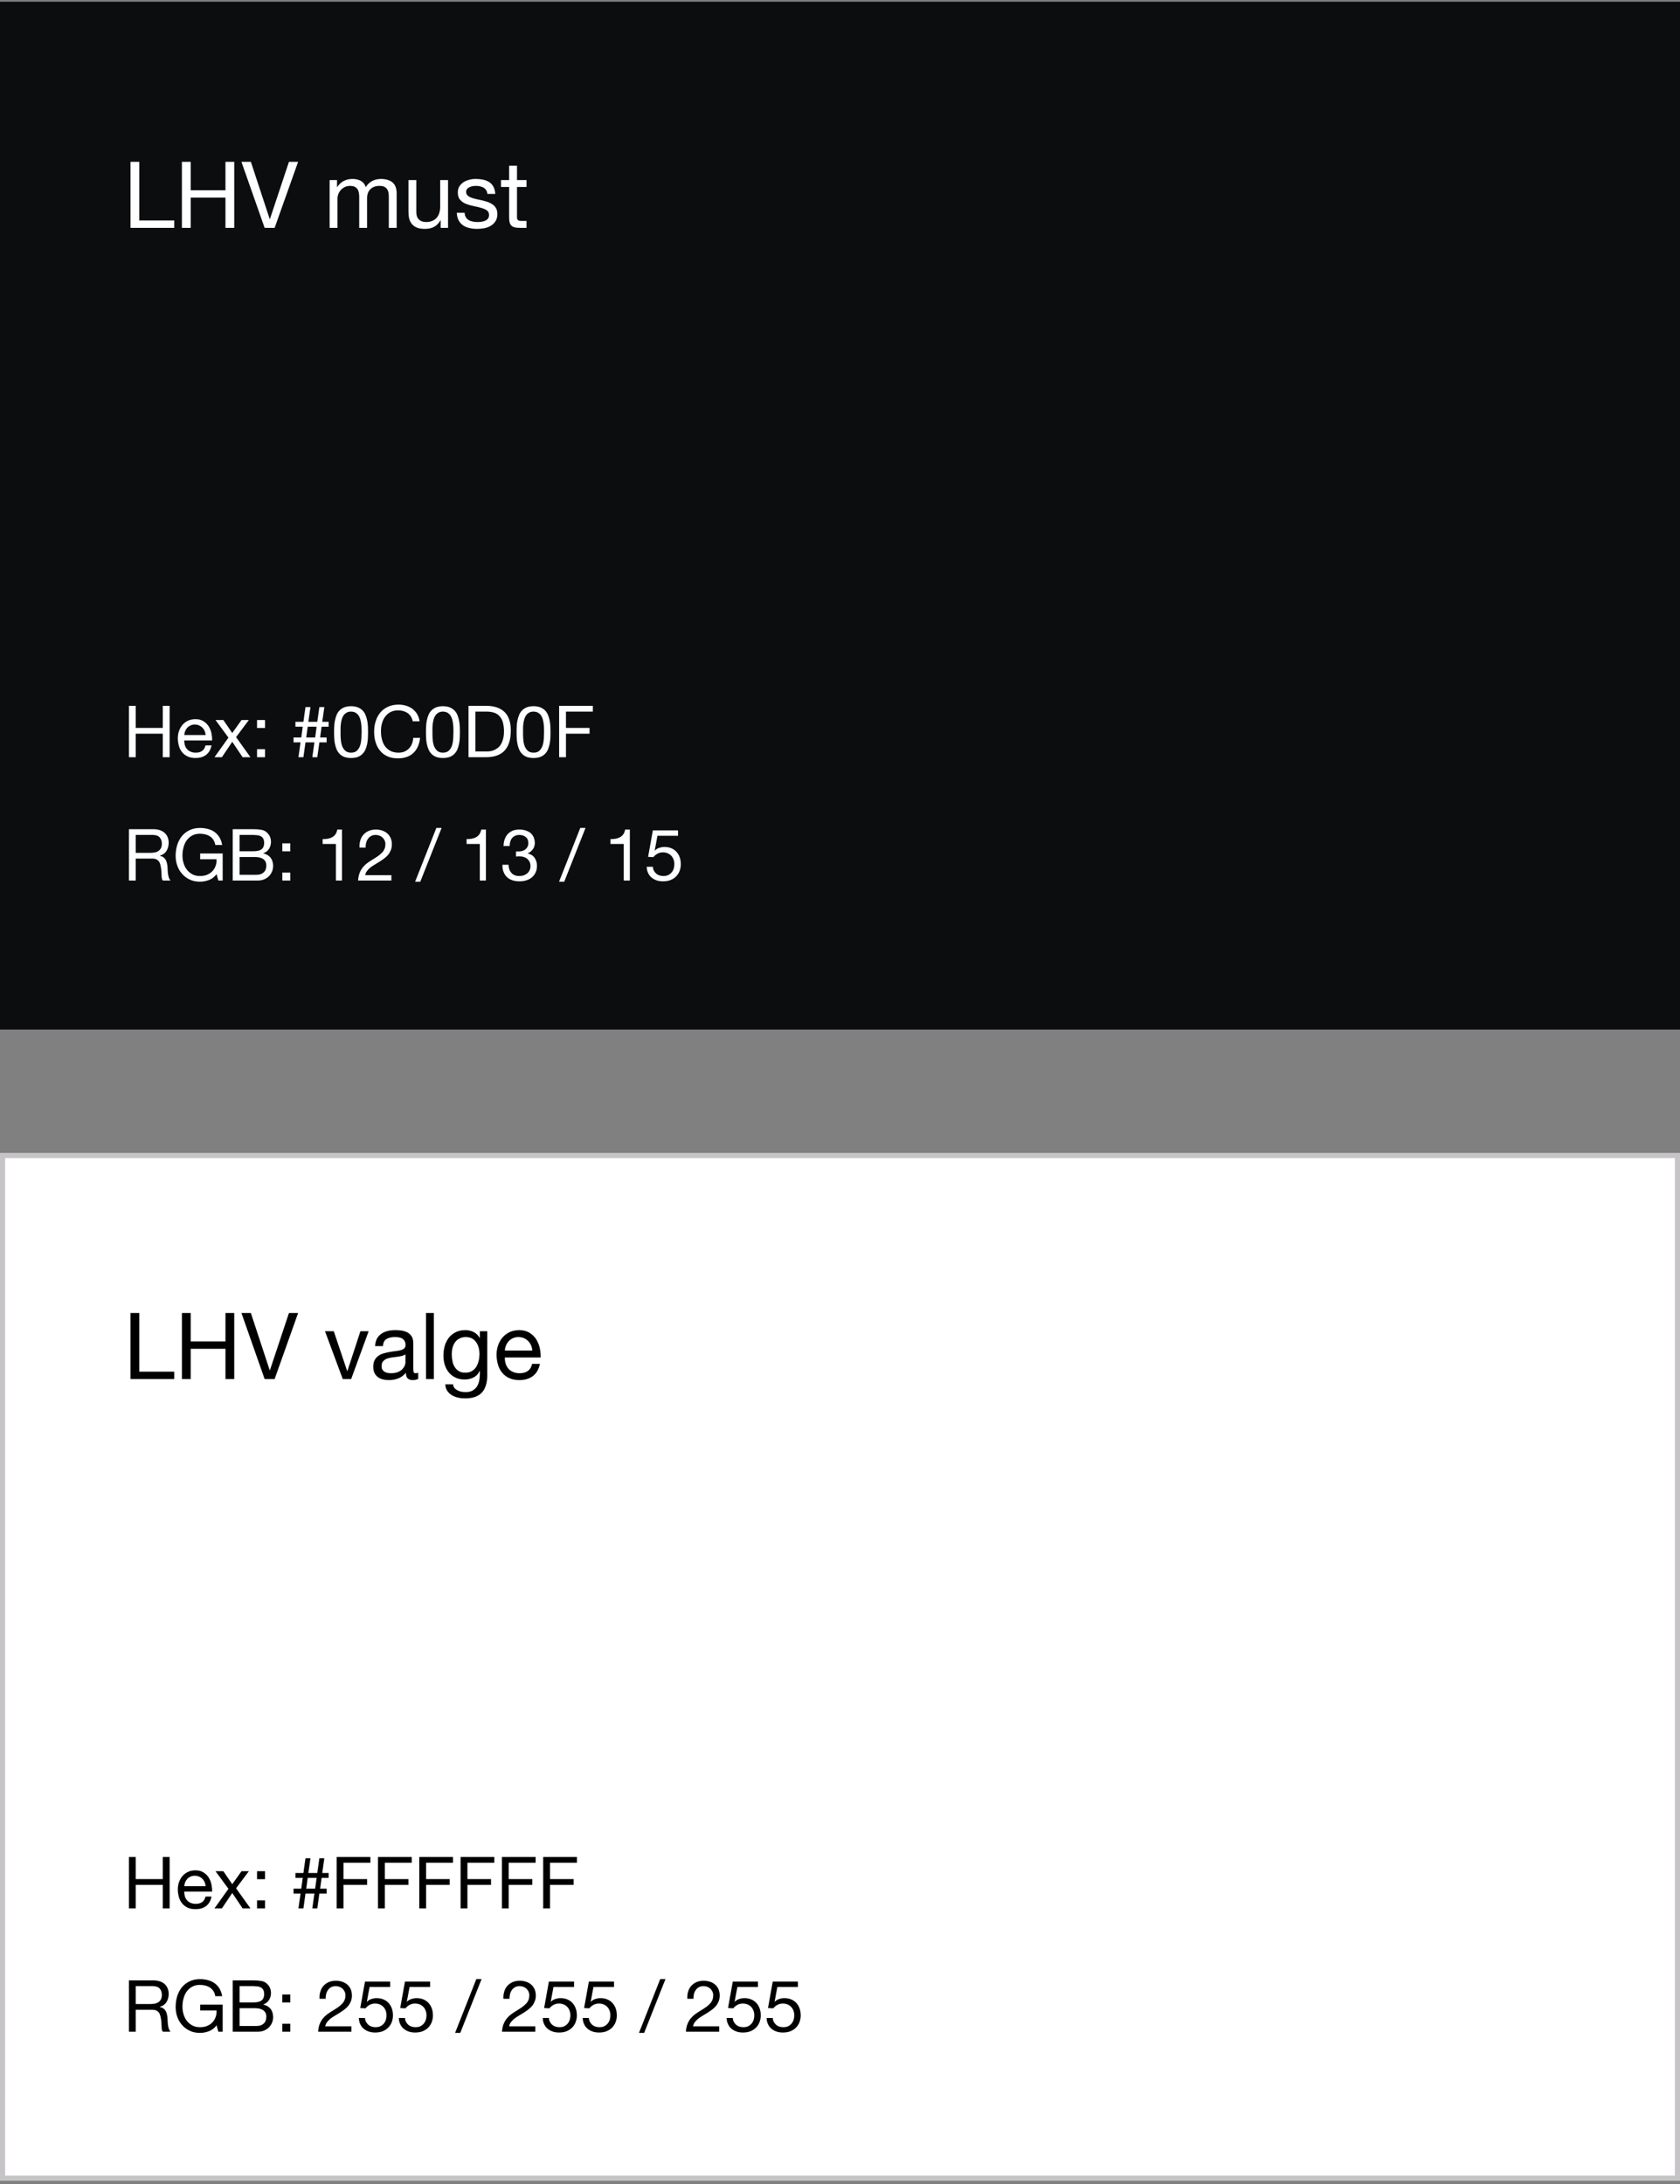 <svg width="327" height="425" viewBox="0 0 327 425" fill="none" xmlns="http://www.w3.org/2000/svg">
<rect x="0" y="0" width="327" height="425" fill="#808080" stroke="none"/>
<rect width="327" height="200" transform="translate(0 0.339)" fill="#0C0D0F"/>
<path d="M25.404 31.487H27.114V42.899H33.918V44.339H25.404V31.487ZM35.406 31.487H37.116V37.013H43.884V31.487H45.594V44.339H43.884V38.453H37.116V44.339H35.406V31.487ZM53.454 44.339H51.51L46.992 31.487H48.828L52.5 42.629H52.536L56.244 31.487H58.026L53.454 44.339ZM64.158 35.033H65.598V36.401H65.634C66.318 35.357 67.326 34.817 68.64 34.817C69.216 34.817 69.738 34.943 70.206 35.177C70.674 35.429 70.998 35.825 71.196 36.401C71.502 35.897 71.916 35.519 72.42 35.231C72.924 34.961 73.482 34.835 74.112 34.817C74.58 34.817 74.994 34.871 75.372 34.979C75.75 35.087 76.074 35.231 76.344 35.447C76.614 35.663 76.83 35.951 76.974 36.293C77.118 36.635 77.19 37.049 77.208 37.517V44.339H75.678V38.237C75.678 37.949 75.642 37.679 75.606 37.427C75.552 37.175 75.462 36.959 75.336 36.779C75.192 36.599 75.012 36.437 74.778 36.329C74.544 36.221 74.238 36.167 73.878 36.167C73.122 36.167 72.528 36.383 72.096 36.815C71.664 37.247 71.448 37.823 71.448 38.543V44.339H69.918V38.237C69.918 37.949 69.882 37.661 69.828 37.409C69.774 37.157 69.684 36.941 69.558 36.761C69.414 36.581 69.234 36.437 69.018 36.329C68.802 36.221 68.514 36.185 68.172 36.167C67.722 36.167 67.344 36.257 67.02 36.437C66.696 36.617 66.444 36.833 66.246 37.085C66.048 37.337 65.904 37.607 65.814 37.877C65.724 38.147 65.688 38.363 65.688 38.543V44.339H64.158V35.033ZM87.208 44.339H85.768V42.863H85.732C85.408 43.439 84.994 43.871 84.49 44.141C83.986 44.411 83.392 44.537 82.708 44.537C82.096 44.537 81.574 44.465 81.178 44.303C80.764 44.141 80.44 43.907 80.188 43.601C79.936 43.313 79.756 42.953 79.648 42.539C79.54 42.125 79.504 41.657 79.504 41.153V35.033H81.034V41.333C81.034 41.909 81.196 42.377 81.538 42.701C81.862 43.043 82.33 43.205 82.924 43.205C83.392 43.205 83.788 43.133 84.13 42.989C84.472 42.845 84.76 42.647 84.994 42.377C85.21 42.125 85.39 41.819 85.498 41.459C85.606 41.099 85.678 40.721 85.678 40.289V35.033H87.208V44.339ZM90.442 41.405C90.442 41.747 90.531 42.035 90.675 42.269C90.82 42.503 90.999 42.683 91.234 42.827C91.468 42.971 91.737 43.061 92.025 43.115C92.314 43.187 92.62 43.205 92.944 43.205C93.177 43.205 93.43 43.187 93.7 43.151C93.951 43.115 94.204 43.061 94.419 42.953C94.635 42.863 94.834 42.719 94.978 42.539C95.121 42.359 95.194 42.107 95.194 41.819C95.194 41.423 95.031 41.135 94.743 40.919C94.438 40.721 94.059 40.559 93.609 40.433C93.159 40.307 92.674 40.199 92.151 40.091C91.612 39.983 91.126 39.839 90.675 39.659C90.225 39.479 89.847 39.209 89.559 38.867C89.254 38.543 89.109 38.075 89.109 37.463C89.109 36.995 89.2 36.599 89.415 36.257C89.632 35.933 89.901 35.663 90.225 35.447C90.549 35.231 90.927 35.087 91.341 34.979C91.755 34.871 92.169 34.817 92.584 34.817C93.106 34.817 93.591 34.871 94.041 34.961C94.474 35.051 94.87 35.213 95.212 35.429C95.553 35.645 95.823 35.951 96.04 36.329C96.237 36.707 96.364 37.175 96.4 37.733H94.87C94.834 37.445 94.761 37.193 94.635 36.995C94.492 36.797 94.329 36.635 94.132 36.509C93.915 36.401 93.7 36.311 93.448 36.257C93.195 36.203 92.962 36.167 92.71 36.167C92.475 36.167 92.242 36.185 92.007 36.221C91.773 36.257 91.558 36.329 91.377 36.419C91.18 36.509 91.017 36.635 90.909 36.779C90.784 36.923 90.73 37.121 90.73 37.355C90.73 37.625 90.82 37.841 90.999 38.021C91.18 38.201 91.431 38.345 91.719 38.453C92.007 38.561 92.332 38.669 92.692 38.741C93.052 38.813 93.412 38.903 93.772 38.975C94.15 39.065 94.528 39.173 94.888 39.281C95.248 39.407 95.572 39.569 95.859 39.767C96.147 39.965 96.364 40.217 96.543 40.505C96.724 40.811 96.796 41.189 96.814 41.621C96.814 42.197 96.688 42.665 96.454 43.025C96.219 43.403 95.913 43.709 95.535 43.925C95.157 44.159 94.725 44.321 94.257 44.411C93.79 44.501 93.322 44.537 92.853 44.537C92.332 44.537 91.846 44.483 91.377 44.375C90.909 44.267 90.496 44.105 90.135 43.853C89.775 43.601 89.487 43.277 89.272 42.881C89.055 42.485 88.93 41.981 88.912 41.405H90.442ZM100.63 35.033H102.484V36.383H100.63V42.161C100.63 42.341 100.63 42.485 100.666 42.593C100.702 42.701 100.756 42.791 100.846 42.845C100.918 42.917 101.044 42.953 101.188 42.971C101.332 42.989 101.53 42.989 101.782 42.989H102.484V44.339H101.314C100.918 44.339 100.576 44.321 100.288 44.267C99.999 44.213 99.784 44.105 99.603 43.961C99.424 43.817 99.297 43.619 99.225 43.349C99.135 43.097 99.1 42.737 99.1 42.305V36.383H97.516V35.033H99.1V32.243H100.63V35.033Z" fill="white"/>
<path d="M25.092 137.343H26.422V141.641H31.686V137.343H33.016V147.339H31.686V142.761H26.422V147.339H25.092V137.343ZM40.026 143.027C39.998 142.747 39.941 142.481 39.83 142.229C39.718 141.977 39.578 141.767 39.395 141.585C39.214 141.403 39.004 141.263 38.752 141.151C38.499 141.039 38.233 140.997 37.94 140.983C37.632 140.983 37.352 141.039 37.099 141.151C36.847 141.263 36.638 141.403 36.469 141.585C36.288 141.781 36.148 141.991 36.05 142.243C35.938 142.495 35.882 142.747 35.867 143.027H40.026ZM41.173 145.043C41.005 145.855 40.656 146.471 40.123 146.877C39.578 147.297 38.892 147.493 38.08 147.493C37.492 147.493 36.987 147.409 36.568 147.213C36.148 147.031 35.783 146.765 35.504 146.429C35.209 146.093 34.986 145.701 34.846 145.225C34.706 144.763 34.621 144.259 34.608 143.699C34.608 143.153 34.691 142.649 34.859 142.187C35.028 141.739 35.252 141.333 35.559 140.997C35.867 140.661 36.218 140.409 36.638 140.213C37.057 140.031 37.505 139.947 38.01 139.933C38.654 139.933 39.185 140.073 39.605 140.339C40.026 140.605 40.376 140.941 40.627 141.347C40.88 141.767 41.062 142.215 41.16 142.691C41.258 143.181 41.3 143.643 41.285 144.077H35.867C35.853 144.399 35.895 144.707 35.98 144.987C36.063 145.267 36.19 145.519 36.386 145.743C36.568 145.967 36.806 146.135 37.099 146.261C37.38 146.401 37.73 146.457 38.121 146.457C38.626 146.457 39.032 146.345 39.353 146.107C39.675 145.883 39.886 145.519 39.998 145.043H41.173ZM44.465 143.531L41.945 140.101H43.471L45.207 142.635L47.013 140.101H48.441L45.949 143.433L48.749 147.339H47.223L45.207 144.343L43.191 147.339H41.749L44.465 143.531ZM51.585 141.655H50.031V140.101H51.585V141.655ZM50.031 145.785H51.585V147.339H50.031V145.785ZM59.896 141.403L59.602 143.503H61.338L61.632 141.403H59.896ZM58.496 144.455H57.138V143.503H58.636L58.93 141.403H57.502V140.451H59.056L59.462 137.581H60.428L60.022 140.451H61.758L62.164 137.581H63.13L62.724 140.451H63.97V141.403H62.598L62.304 143.503H63.578V144.455H62.164L61.758 147.339H60.792L61.198 144.455H59.462L59.056 147.339H58.09L58.496 144.455ZM66.289 142.453C66.289 142.831 66.289 143.251 66.317 143.713C66.345 144.175 66.415 144.609 66.541 145.015C66.667 145.421 66.877 145.757 67.157 146.037C67.437 146.317 67.829 146.457 68.333 146.457C68.837 146.457 69.229 146.317 69.509 146.037C69.789 145.757 69.985 145.421 70.111 145.015C70.237 144.609 70.307 144.175 70.335 143.713C70.363 143.251 70.363 142.831 70.377 142.453C70.377 142.215 70.363 141.949 70.363 141.655C70.363 141.361 70.335 141.067 70.293 140.773C70.251 140.479 70.195 140.185 70.111 139.905C70.027 139.625 69.915 139.387 69.761 139.177C69.607 138.967 69.411 138.799 69.187 138.659C68.949 138.533 68.669 138.477 68.333 138.463C67.997 138.463 67.703 138.533 67.479 138.659C67.241 138.799 67.045 138.967 66.891 139.177C66.737 139.387 66.625 139.625 66.541 139.905C66.457 140.185 66.401 140.479 66.359 140.773C66.317 141.067 66.289 141.361 66.289 141.655C66.289 141.949 66.289 142.215 66.289 142.453ZM65.029 142.467C65.029 142.103 65.029 141.725 65.057 141.333C65.071 140.941 65.113 140.563 65.197 140.185C65.267 139.821 65.379 139.457 65.519 139.121C65.659 138.785 65.841 138.491 66.093 138.239C66.331 137.987 66.639 137.791 67.003 137.637C67.367 137.497 67.815 137.413 68.333 137.413C68.837 137.413 69.285 137.497 69.649 137.637C70.013 137.791 70.321 137.987 70.573 138.239C70.811 138.491 71.007 138.785 71.147 139.121C71.287 139.457 71.385 139.821 71.469 140.185C71.539 140.563 71.581 140.941 71.609 141.333C71.623 141.725 71.623 142.103 71.637 142.467C71.637 142.831 71.623 143.209 71.609 143.601C71.581 143.993 71.539 144.385 71.469 144.749C71.385 145.127 71.287 145.477 71.147 145.813C71.007 146.149 70.811 146.429 70.573 146.681C70.321 146.933 70.027 147.143 69.663 147.283C69.299 147.423 68.851 147.493 68.333 147.493C67.815 147.493 67.367 147.423 67.003 147.283C66.639 147.143 66.331 146.933 66.093 146.681C65.841 146.429 65.659 146.149 65.519 145.813C65.379 145.477 65.267 145.127 65.197 144.749C65.113 144.385 65.071 143.993 65.057 143.601C65.029 143.209 65.029 142.831 65.029 142.467ZM80.341 140.353C80.187 139.653 79.851 139.121 79.347 138.757C78.843 138.407 78.241 138.239 77.541 138.225C76.939 138.225 76.421 138.337 76.001 138.561C75.581 138.785 75.231 139.093 74.951 139.471C74.671 139.849 74.475 140.283 74.349 140.759C74.209 141.249 74.153 141.753 74.153 142.271C74.153 142.845 74.209 143.391 74.349 143.895C74.475 144.399 74.671 144.847 74.951 145.225C75.231 145.603 75.581 145.897 76.015 146.121C76.435 146.345 76.953 146.457 77.555 146.457C77.989 146.457 78.381 146.387 78.717 146.247C79.053 146.107 79.347 145.897 79.599 145.645C79.851 145.393 80.047 145.085 80.187 144.721C80.327 144.371 80.411 143.993 80.439 143.573H81.769C81.629 144.833 81.195 145.813 80.467 146.513C79.725 147.213 78.717 147.563 77.443 147.563C76.659 147.563 75.987 147.437 75.413 147.171C74.825 146.905 74.349 146.541 73.971 146.065C73.579 145.603 73.299 145.057 73.103 144.413C72.907 143.783 72.823 143.097 72.823 142.369C72.823 141.641 72.921 140.969 73.131 140.325C73.327 139.681 73.635 139.121 74.027 138.645C74.419 138.169 74.923 137.805 75.511 137.525C76.099 137.245 76.785 137.105 77.555 137.105C78.073 137.105 78.563 137.175 79.039 137.315C79.501 137.455 79.907 137.665 80.285 137.931C80.635 138.211 80.943 138.547 81.195 138.953C81.433 139.359 81.587 139.821 81.671 140.353H80.341ZM84.172 142.453C84.172 142.831 84.172 143.251 84.2 143.713C84.228 144.175 84.298 144.609 84.424 145.015C84.55 145.421 84.76 145.757 85.04 146.037C85.32 146.317 85.712 146.457 86.216 146.457C86.72 146.457 87.112 146.317 87.392 146.037C87.672 145.757 87.868 145.421 87.994 145.015C88.12 144.609 88.19 144.175 88.218 143.713C88.246 143.251 88.246 142.831 88.26 142.453C88.26 142.215 88.246 141.949 88.246 141.655C88.246 141.361 88.218 141.067 88.176 140.773C88.134 140.479 88.078 140.185 87.994 139.905C87.91 139.625 87.798 139.387 87.644 139.177C87.49 138.967 87.294 138.799 87.07 138.659C86.832 138.533 86.552 138.477 86.216 138.463C85.88 138.463 85.586 138.533 85.362 138.659C85.124 138.799 84.928 138.967 84.774 139.177C84.62 139.387 84.508 139.625 84.424 139.905C84.34 140.185 84.284 140.479 84.242 140.773C84.2 141.067 84.172 141.361 84.172 141.655C84.172 141.949 84.172 142.215 84.172 142.453ZM82.912 142.467C82.912 142.103 82.912 141.725 82.94 141.333C82.954 140.941 82.996 140.563 83.08 140.185C83.15 139.821 83.262 139.457 83.402 139.121C83.542 138.785 83.724 138.491 83.976 138.239C84.214 137.987 84.522 137.791 84.886 137.637C85.25 137.497 85.698 137.413 86.216 137.413C86.72 137.413 87.168 137.497 87.532 137.637C87.896 137.791 88.204 137.987 88.456 138.239C88.694 138.491 88.89 138.785 89.03 139.121C89.17 139.457 89.268 139.821 89.352 140.185C89.422 140.563 89.464 140.941 89.492 141.333C89.506 141.725 89.506 142.103 89.52 142.467C89.52 142.831 89.506 143.209 89.492 143.601C89.464 143.993 89.422 144.385 89.352 144.749C89.268 145.127 89.17 145.477 89.03 145.813C88.89 146.149 88.694 146.429 88.456 146.681C88.204 146.933 87.91 147.143 87.546 147.283C87.182 147.423 86.734 147.493 86.216 147.493C85.698 147.493 85.25 147.423 84.886 147.283C84.522 147.143 84.214 146.933 83.976 146.681C83.724 146.429 83.542 146.149 83.402 145.813C83.262 145.477 83.15 145.127 83.08 144.749C82.996 144.385 82.954 143.993 82.94 143.601C82.912 143.209 82.912 142.831 82.912 142.467ZM92.525 146.219H94.737C94.877 146.219 95.073 146.219 95.297 146.191C95.522 146.163 95.76 146.107 96.011 146.023C96.249 145.939 96.501 145.799 96.754 145.631C97.005 145.463 97.23 145.239 97.425 144.945C97.621 144.665 97.775 144.301 97.901 143.867C98.028 143.433 98.097 142.901 98.097 142.285C98.097 141.697 98.028 141.165 97.915 140.689C97.803 140.213 97.608 139.821 97.341 139.485C97.076 139.149 96.74 138.897 96.32 138.729C95.9 138.561 95.382 138.477 94.766 138.463H92.525V146.219ZM91.195 137.343H94.626C96.165 137.343 97.341 137.735 98.181 138.519C99.007 139.303 99.413 140.507 99.427 142.103C99.427 142.943 99.329 143.699 99.147 144.343C98.951 144.987 98.671 145.533 98.279 145.981C97.888 146.429 97.383 146.765 96.781 146.989C96.165 147.227 95.451 147.339 94.626 147.339H91.195V137.343ZM101.809 142.453C101.809 142.831 101.809 143.251 101.837 143.713C101.865 144.175 101.935 144.609 102.061 145.015C102.187 145.421 102.397 145.757 102.677 146.037C102.957 146.317 103.349 146.457 103.853 146.457C104.357 146.457 104.749 146.317 105.029 146.037C105.309 145.757 105.505 145.421 105.631 145.015C105.757 144.609 105.827 144.175 105.855 143.713C105.883 143.251 105.883 142.831 105.897 142.453C105.897 142.215 105.883 141.949 105.883 141.655C105.883 141.361 105.855 141.067 105.813 140.773C105.771 140.479 105.715 140.185 105.631 139.905C105.547 139.625 105.435 139.387 105.281 139.177C105.127 138.967 104.931 138.799 104.707 138.659C104.469 138.533 104.189 138.477 103.853 138.463C103.517 138.463 103.223 138.533 102.999 138.659C102.761 138.799 102.565 138.967 102.411 139.177C102.257 139.387 102.145 139.625 102.061 139.905C101.977 140.185 101.921 140.479 101.879 140.773C101.837 141.067 101.809 141.361 101.809 141.655C101.809 141.949 101.809 142.215 101.809 142.453ZM100.549 142.467C100.549 142.103 100.549 141.725 100.577 141.333C100.591 140.941 100.633 140.563 100.717 140.185C100.787 139.821 100.899 139.457 101.039 139.121C101.179 138.785 101.361 138.491 101.613 138.239C101.851 137.987 102.159 137.791 102.523 137.637C102.887 137.497 103.335 137.413 103.853 137.413C104.357 137.413 104.805 137.497 105.169 137.637C105.533 137.791 105.841 137.987 106.093 138.239C106.331 138.491 106.527 138.785 106.667 139.121C106.807 139.457 106.905 139.821 106.989 140.185C107.059 140.563 107.101 140.941 107.129 141.333C107.143 141.725 107.143 142.103 107.157 142.467C107.157 142.831 107.143 143.209 107.129 143.601C107.101 143.993 107.059 144.385 106.989 144.749C106.905 145.127 106.807 145.477 106.667 145.813C106.527 146.149 106.331 146.429 106.093 146.681C105.841 146.933 105.547 147.143 105.183 147.283C104.819 147.423 104.371 147.493 103.853 147.493C103.335 147.493 102.887 147.423 102.523 147.283C102.159 147.143 101.851 146.933 101.613 146.681C101.361 146.429 101.179 146.149 101.039 145.813C100.899 145.477 100.787 145.127 100.717 144.749C100.633 144.385 100.591 143.993 100.577 143.601C100.549 143.209 100.549 142.831 100.549 142.467ZM108.832 137.343H115.398V138.463H110.162V141.641H114.754V142.761H110.162V147.339H108.832V137.343Z" fill="white"/>
<path d="M25.092 161.343H29.796C30.748 161.343 31.49 161.581 32.022 162.043C32.554 162.519 32.82 163.149 32.834 163.961C32.834 164.577 32.694 165.109 32.414 165.557C32.134 166.019 31.7 166.327 31.098 166.495V166.523C31.378 166.579 31.616 166.677 31.798 166.803C31.98 166.943 32.12 167.097 32.232 167.279C32.344 167.461 32.414 167.657 32.47 167.881C32.526 168.105 32.568 168.343 32.596 168.581C32.61 168.833 32.624 169.071 32.638 169.323C32.638 169.575 32.666 169.827 32.708 170.065C32.736 170.317 32.792 170.541 32.862 170.765C32.932 170.989 33.044 171.171 33.184 171.339H31.7C31.602 171.241 31.532 171.101 31.504 170.919C31.476 170.751 31.448 170.555 31.448 170.331C31.434 170.107 31.42 169.869 31.42 169.617C31.406 169.365 31.378 169.127 31.336 168.875C31.294 168.637 31.252 168.413 31.196 168.189C31.14 167.965 31.042 167.783 30.93 167.615C30.804 167.447 30.65 167.321 30.454 167.223C30.258 167.125 29.992 167.069 29.67 167.069H26.422V171.339H25.092V161.343ZM29.194 165.949C29.502 165.949 29.796 165.935 30.076 165.879C30.356 165.837 30.594 165.753 30.804 165.613C31.014 165.473 31.182 165.291 31.308 165.067C31.434 164.843 31.504 164.535 31.504 164.171C31.504 163.667 31.364 163.261 31.084 162.939C30.804 162.631 30.342 162.463 29.726 162.463H26.422V165.949H29.194ZM42.152 170.093C41.76 170.625 41.27 171.003 40.696 171.227C40.108 171.451 39.534 171.563 38.946 171.563C38.19 171.563 37.532 171.437 36.944 171.157C36.356 170.877 35.852 170.513 35.446 170.037C35.026 169.575 34.718 169.043 34.508 168.427C34.284 167.825 34.186 167.195 34.186 166.537C34.186 165.809 34.284 165.123 34.48 164.465C34.676 163.807 34.984 163.233 35.376 162.729C35.768 162.239 36.272 161.847 36.86 161.553C37.448 161.259 38.148 161.105 38.946 161.105C39.478 161.105 39.996 161.175 40.472 161.301C40.948 161.427 41.382 161.623 41.76 161.889C42.138 162.169 42.46 162.505 42.712 162.925C42.964 163.345 43.146 163.835 43.244 164.423H41.914C41.844 164.045 41.718 163.723 41.55 163.443C41.368 163.163 41.144 162.939 40.892 162.757C40.626 162.589 40.332 162.449 39.996 162.365C39.66 162.281 39.31 162.239 38.946 162.225C38.33 162.225 37.812 162.351 37.378 162.589C36.944 162.841 36.594 163.163 36.314 163.555C36.034 163.947 35.838 164.409 35.712 164.913C35.572 165.417 35.516 165.935 35.516 166.467C35.516 166.999 35.586 167.503 35.74 167.979C35.88 168.455 36.104 168.889 36.398 169.253C36.678 169.617 37.042 169.911 37.462 170.135C37.882 170.359 38.386 170.457 38.946 170.457C39.464 170.457 39.926 170.373 40.332 170.205C40.724 170.037 41.06 169.813 41.34 169.519C41.62 169.225 41.83 168.875 41.97 168.483C42.11 168.091 42.166 167.657 42.152 167.195H38.96V166.075H43.342V171.339H42.502L42.152 170.093ZM46.629 165.641H49.289C50.045 165.641 50.577 165.515 50.913 165.249C51.249 164.983 51.417 164.577 51.417 164.045C51.417 163.695 51.361 163.415 51.249 163.205C51.137 163.009 50.983 162.841 50.787 162.729C50.591 162.631 50.353 162.547 50.101 162.519C49.849 162.491 49.569 162.477 49.289 162.463H46.629V165.641ZM45.299 161.343H48.925C49.135 161.343 49.359 161.357 49.611 161.357C49.863 161.357 50.101 161.371 50.353 161.399C50.591 161.427 50.815 161.455 51.025 161.497C51.235 161.553 51.417 161.623 51.571 161.707C51.893 161.903 52.173 162.183 52.397 162.519C52.621 162.869 52.733 163.289 52.747 163.793C52.747 164.325 52.607 164.787 52.355 165.179C52.103 165.571 51.739 165.851 51.263 166.033V166.061C51.865 166.201 52.341 166.481 52.677 166.901C52.999 167.335 53.153 167.853 53.167 168.469C53.167 168.833 53.097 169.197 52.971 169.533C52.831 169.883 52.635 170.191 52.383 170.457C52.131 170.723 51.809 170.933 51.431 171.101C51.053 171.269 50.619 171.339 50.129 171.339H45.299V161.343ZM46.629 170.219H49.961C50.549 170.219 50.997 170.065 51.333 169.743C51.669 169.435 51.837 168.987 51.837 168.427C51.837 168.105 51.767 167.839 51.655 167.615C51.529 167.405 51.361 167.237 51.165 167.111C50.969 166.985 50.731 166.901 50.479 166.845C50.213 166.789 49.947 166.775 49.667 166.761H46.629V170.219ZM56.507 165.655H54.953V164.101H56.507V165.655ZM54.953 169.785H56.507V171.339H54.953V169.785ZM66.568 171.339H65.378V164.227H62.802V163.275C63.138 163.275 63.46 163.261 63.782 163.205C64.09 163.149 64.384 163.051 64.636 162.911C64.888 162.785 65.112 162.589 65.294 162.337C65.462 162.099 65.588 161.791 65.658 161.413H66.568V171.339ZM69.979 164.927C69.951 164.423 69.993 163.961 70.133 163.527C70.259 163.107 70.455 162.729 70.735 162.421C71.015 162.113 71.351 161.861 71.771 161.679C72.177 161.511 72.639 161.413 73.171 161.413C73.591 161.413 73.997 161.483 74.375 161.609C74.753 161.735 75.089 161.917 75.369 162.155C75.649 162.393 75.859 162.687 76.027 163.037C76.195 163.401 76.265 163.807 76.279 164.269C76.279 164.717 76.209 165.095 76.069 165.431C75.929 165.767 75.761 166.075 75.537 166.341C75.313 166.607 75.047 166.845 74.767 167.055C74.473 167.279 74.179 167.475 73.871 167.671C73.563 167.867 73.255 168.049 72.947 168.231C72.639 168.413 72.345 168.609 72.093 168.805C71.841 169.015 71.617 169.239 71.435 169.477C71.253 169.715 71.141 169.981 71.085 170.289H76.181V171.339H69.699C69.741 170.751 69.839 170.261 70.007 169.841C70.175 169.421 70.385 169.057 70.637 168.749C70.889 168.441 71.169 168.175 71.491 167.937C71.799 167.713 72.135 167.489 72.485 167.279C72.905 167.027 73.269 166.789 73.591 166.565C73.899 166.341 74.165 166.117 74.375 165.893C74.585 165.683 74.739 165.431 74.851 165.165C74.963 164.913 75.005 164.605 75.019 164.255C75.019 163.989 74.963 163.751 74.865 163.527C74.753 163.303 74.613 163.121 74.445 162.953C74.277 162.799 74.067 162.687 73.843 162.589C73.605 162.505 73.353 162.463 73.101 162.463C72.751 162.463 72.457 162.547 72.205 162.687C71.953 162.827 71.757 163.023 71.603 163.247C71.435 163.485 71.323 163.751 71.253 164.045C71.183 164.339 71.155 164.633 71.169 164.927H69.979ZM84.931 161.105H85.953L81.809 171.563H80.801L84.931 161.105ZM94.582 171.339H93.392V164.227H90.816V163.275C91.152 163.275 91.474 163.261 91.796 163.205C92.104 163.149 92.398 163.051 92.65 162.911C92.902 162.785 93.126 162.589 93.308 162.337C93.476 162.099 93.602 161.791 93.672 161.413H94.582V171.339ZM100.429 165.669C100.471 165.683 100.513 165.683 100.555 165.683H100.695H100.947C101.199 165.683 101.437 165.655 101.661 165.585C101.885 165.515 102.095 165.417 102.263 165.277C102.431 165.137 102.571 164.969 102.683 164.759C102.781 164.563 102.837 164.325 102.837 164.059C102.837 163.527 102.669 163.135 102.333 162.869C101.997 162.603 101.577 162.463 101.073 162.463C100.751 162.463 100.471 162.533 100.233 162.645C99.995 162.757 99.799 162.911 99.645 163.107C99.491 163.303 99.379 163.541 99.309 163.793C99.225 164.059 99.197 164.339 99.197 164.619H98.007C98.021 164.143 98.091 163.709 98.231 163.317C98.371 162.925 98.567 162.589 98.819 162.309C99.071 162.043 99.379 161.819 99.757 161.651C100.135 161.497 100.569 161.427 101.073 161.413C101.493 161.413 101.899 161.469 102.263 161.581C102.627 161.693 102.949 161.847 103.229 162.057C103.495 162.281 103.705 162.547 103.859 162.883C104.013 163.219 104.097 163.625 104.097 164.073C104.097 164.521 103.957 164.927 103.705 165.263C103.439 165.613 103.117 165.879 102.725 166.047V166.075C103.327 166.215 103.775 166.495 104.069 166.929C104.363 167.377 104.517 167.895 104.517 168.483C104.517 168.987 104.419 169.421 104.237 169.799C104.055 170.177 103.817 170.485 103.509 170.737C103.201 170.989 102.837 171.185 102.417 171.311C101.997 171.437 101.563 171.493 101.101 171.493C100.597 171.493 100.135 171.423 99.729 171.283C99.309 171.143 98.959 170.947 98.679 170.667C98.385 170.387 98.161 170.051 98.007 169.645C97.853 169.253 97.783 168.791 97.797 168.273H98.987C99.001 168.917 99.183 169.449 99.547 169.855C99.897 170.261 100.415 170.457 101.101 170.457C101.381 170.457 101.661 170.415 101.927 170.331C102.179 170.247 102.403 170.121 102.613 169.953C102.809 169.785 102.963 169.589 103.075 169.351C103.187 169.113 103.257 168.847 103.257 168.539C103.257 168.231 103.201 167.965 103.089 167.727C102.977 167.489 102.823 167.293 102.641 167.125C102.445 166.957 102.221 166.845 101.969 166.761C101.717 166.677 101.437 166.649 101.143 166.635C100.891 166.635 100.653 166.649 100.429 166.677V165.669ZM112.945 161.105H113.967L109.823 171.563H108.815L112.945 161.105ZM122.595 171.339H121.405V164.227H118.829V163.275C119.165 163.275 119.487 163.261 119.809 163.205C120.117 163.149 120.411 163.051 120.663 162.911C120.915 162.785 121.139 162.589 121.321 162.337C121.489 162.099 121.615 161.791 121.685 161.413H122.595V171.339ZM131.971 162.631H127.967L127.435 165.487L127.463 165.515C127.673 165.277 127.953 165.095 128.289 164.983C128.625 164.871 128.975 164.801 129.311 164.801C129.745 164.801 130.165 164.871 130.557 165.011C130.949 165.151 131.285 165.375 131.579 165.655C131.859 165.935 132.097 166.299 132.265 166.719C132.433 167.139 132.517 167.643 132.517 168.203C132.517 168.623 132.433 169.043 132.293 169.435C132.153 169.827 131.929 170.177 131.649 170.485C131.355 170.793 130.991 171.045 130.557 171.227C130.123 171.409 129.619 171.493 129.045 171.493C128.611 171.493 128.205 171.437 127.827 171.311C127.449 171.185 127.113 171.003 126.833 170.765C126.539 170.527 126.315 170.233 126.147 169.869C125.979 169.519 125.881 169.113 125.881 168.665H127.071C127.085 168.917 127.141 169.155 127.253 169.379C127.365 169.603 127.505 169.785 127.687 169.953C127.869 170.121 128.079 170.247 128.331 170.331C128.583 170.415 128.849 170.457 129.157 170.457C129.437 170.457 129.703 170.415 129.955 170.317C130.207 170.219 130.431 170.065 130.627 169.869C130.823 169.673 130.977 169.435 131.089 169.141C131.201 168.847 131.257 168.497 131.257 168.105C131.257 167.783 131.201 167.489 131.089 167.209C130.977 166.929 130.837 166.691 130.641 166.495C130.445 166.299 130.207 166.131 129.927 166.019C129.647 165.907 129.353 165.851 129.017 165.851C128.625 165.851 128.275 165.949 127.967 166.117C127.659 166.285 127.393 166.509 127.169 166.789L126.147 166.733L127.071 161.581H131.971V162.631Z" fill="white"/>
<rect x="0.5" y="224.839" width="326" height="199" fill="white"/>
<rect x="0.5" y="224.839" width="326" height="199" stroke="#C6C4C7"/>
<path d="M25.404 255.487H27.114V266.899H33.918V268.339H25.404V255.487ZM35.406 255.487H37.116V261.013H43.884V255.487H45.594V268.339H43.884V262.453H37.116V268.339H35.406V255.487ZM53.454 268.339H51.51L46.992 255.487H48.828L52.5 266.629H52.536L56.244 255.487H58.026L53.454 268.339ZM68.352 268.339H66.714L63.258 259.033H64.968L67.578 266.791H67.614L70.152 259.033H71.754L68.352 268.339ZM81.402 268.303C81.132 268.465 80.772 268.537 80.304 268.537C79.908 268.537 79.584 268.429 79.35 268.213C79.116 267.997 79.008 267.619 79.008 267.115C78.576 267.619 78.09 267.997 77.532 268.213C76.974 268.429 76.38 268.537 75.732 268.537C75.3 268.537 74.904 268.501 74.544 268.411C74.166 268.321 73.842 268.177 73.554 267.961C73.266 267.745 73.05 267.475 72.888 267.151C72.726 266.827 72.654 266.413 72.654 265.945C72.654 265.423 72.744 264.991 72.924 264.649C73.104 264.325 73.338 264.055 73.626 263.839C73.914 263.623 74.256 263.461 74.634 263.353C75.012 263.245 75.408 263.155 75.804 263.083C76.218 263.011 76.614 262.939 76.992 262.903C77.37 262.867 77.712 262.795 78 262.723C78.288 262.651 78.504 262.525 78.684 262.381C78.846 262.237 78.936 262.003 78.936 261.715C78.936 261.391 78.864 261.121 78.738 260.905C78.612 260.707 78.45 260.545 78.252 260.437C78.054 260.329 77.838 260.257 77.586 260.221C77.334 260.185 77.1 260.167 76.866 260.167C76.218 260.167 75.678 260.293 75.246 260.545C74.814 260.797 74.58 261.247 74.544 261.931H73.014C73.032 261.355 73.158 260.869 73.374 260.473C73.59 260.077 73.878 259.771 74.238 259.519C74.598 259.267 75.012 259.105 75.48 258.979C75.948 258.871 76.434 258.817 76.956 258.817C77.37 258.817 77.784 258.853 78.198 258.907C78.612 258.979 78.99 259.105 79.332 259.285C79.656 259.465 79.926 259.735 80.142 260.059C80.34 260.401 80.448 260.833 80.448 261.373V266.161C80.448 266.521 80.466 266.791 80.502 266.953C80.538 267.133 80.682 267.205 80.934 267.205C81.06 267.205 81.222 267.187 81.402 267.115V268.303ZM78.918 263.533C78.72 263.677 78.468 263.785 78.162 263.857C77.838 263.929 77.514 263.983 77.172 264.019C76.83 264.055 76.488 264.109 76.146 264.163C75.786 264.217 75.48 264.307 75.21 264.415C74.922 264.541 74.706 264.721 74.526 264.937C74.346 265.153 74.274 265.459 74.274 265.837C74.274 266.089 74.31 266.305 74.418 266.485C74.526 266.665 74.652 266.791 74.814 266.899C74.976 267.007 75.174 267.097 75.39 267.133C75.606 267.187 75.84 267.205 76.074 267.205C76.578 267.205 77.01 267.151 77.37 267.007C77.73 266.863 78.018 266.701 78.252 266.485C78.468 266.269 78.63 266.053 78.756 265.801C78.864 265.549 78.918 265.315 78.918 265.099V263.533ZM82.916 255.487H84.446V268.339H82.916V255.487ZM94.844 267.547C94.844 269.077 94.484 270.211 93.8 270.967C93.098 271.723 92 272.101 90.524 272.101C90.092 272.101 89.642 272.065 89.192 271.957C88.742 271.867 88.328 271.705 87.968 271.489C87.608 271.273 87.302 271.003 87.068 270.643C86.816 270.301 86.69 269.869 86.672 269.365H88.202C88.202 269.653 88.292 269.887 88.454 270.067C88.616 270.265 88.814 270.427 89.048 270.535C89.282 270.661 89.534 270.751 89.822 270.805C90.092 270.859 90.362 270.877 90.614 270.877C91.118 270.877 91.532 270.805 91.892 270.625C92.234 270.445 92.522 270.211 92.756 269.905C92.972 269.599 93.134 269.221 93.242 268.789C93.35 268.357 93.386 267.889 93.404 267.367V266.755H93.368C93.098 267.331 92.702 267.763 92.162 268.033C91.622 268.303 91.064 268.429 90.47 268.429C89.768 268.429 89.156 268.303 88.652 268.051C88.13 267.799 87.698 267.475 87.356 267.043C86.996 266.611 86.744 266.125 86.564 265.549C86.384 264.973 86.312 264.379 86.312 263.731C86.312 263.191 86.384 262.615 86.528 262.039C86.672 261.463 86.906 260.923 87.248 260.455C87.572 259.987 88.022 259.591 88.58 259.285C89.12 258.979 89.804 258.817 90.614 258.817C91.19 258.817 91.73 258.961 92.234 259.213C92.72 259.465 93.098 259.861 93.386 260.365H93.404V259.033H94.844V267.547ZM90.56 267.097C91.064 267.097 91.478 267.007 91.838 266.791C92.198 266.575 92.486 266.305 92.702 265.963C92.9 265.621 93.062 265.225 93.17 264.793C93.278 264.361 93.314 263.929 93.332 263.497C93.332 263.101 93.278 262.687 93.188 262.291C93.08 261.895 92.936 261.553 92.72 261.229C92.504 260.905 92.234 260.653 91.91 260.455C91.568 260.275 91.154 260.185 90.686 260.167C90.182 260.167 89.768 260.275 89.426 260.455C89.066 260.635 88.778 260.887 88.562 261.193C88.346 261.517 88.184 261.877 88.076 262.273C87.968 262.687 87.932 263.119 87.932 263.551C87.932 263.983 87.968 264.397 88.058 264.811C88.13 265.243 88.274 265.621 88.49 265.963C88.688 266.305 88.958 266.575 89.3 266.791C89.624 267.007 90.056 267.097 90.56 267.097ZM103.614 262.795C103.578 262.435 103.506 262.093 103.362 261.769C103.218 261.445 103.038 261.175 102.804 260.941C102.57 260.707 102.3 260.527 101.976 260.383C101.652 260.239 101.31 260.185 100.932 260.167C100.536 260.167 100.176 260.239 99.852 260.383C99.528 260.527 99.258 260.707 99.042 260.941C98.808 261.193 98.628 261.463 98.502 261.787C98.358 262.111 98.286 262.435 98.268 262.795H103.614ZM105.09 265.387C104.874 266.431 104.424 267.223 103.74 267.745C103.038 268.285 102.156 268.537 101.112 268.537C100.356 268.537 99.708 268.429 99.168 268.177C98.628 267.943 98.16 267.601 97.8 267.169C97.422 266.737 97.134 266.233 96.954 265.621C96.774 265.027 96.666 264.379 96.648 263.659C96.648 262.957 96.756 262.309 96.972 261.715C97.188 261.139 97.476 260.617 97.872 260.185C98.268 259.753 98.718 259.429 99.258 259.177C99.798 258.943 100.374 258.835 101.022 258.817C101.85 258.817 102.534 258.997 103.074 259.339C103.614 259.681 104.064 260.113 104.388 260.635C104.712 261.175 104.946 261.751 105.072 262.363C105.198 262.993 105.252 263.587 105.234 264.145H98.268C98.25 264.559 98.304 264.955 98.412 265.315C98.52 265.675 98.682 265.999 98.934 266.287C99.168 266.575 99.474 266.791 99.852 266.953C100.212 267.133 100.662 267.205 101.166 267.205C101.814 267.205 102.336 267.061 102.75 266.755C103.164 266.467 103.434 265.999 103.578 265.387H105.09Z" fill="black"/>
<path d="M25.092 361.343H26.422V365.641H31.686V361.343H33.016V371.339H31.686V366.761H26.422V371.339H25.092V361.343ZM40.026 367.027C39.998 366.747 39.941 366.481 39.83 366.229C39.718 365.977 39.578 365.767 39.395 365.585C39.214 365.403 39.004 365.263 38.752 365.151C38.499 365.039 38.233 364.997 37.94 364.983C37.632 364.983 37.352 365.039 37.099 365.151C36.847 365.263 36.638 365.403 36.469 365.585C36.288 365.781 36.148 365.991 36.05 366.243C35.938 366.495 35.882 366.747 35.867 367.027H40.026ZM41.173 369.043C41.005 369.855 40.656 370.471 40.123 370.877C39.578 371.297 38.892 371.493 38.08 371.493C37.492 371.493 36.987 371.409 36.568 371.213C36.148 371.031 35.783 370.765 35.504 370.429C35.209 370.093 34.986 369.701 34.846 369.225C34.706 368.763 34.621 368.259 34.608 367.699C34.608 367.153 34.691 366.649 34.859 366.187C35.028 365.739 35.252 365.333 35.559 364.997C35.867 364.661 36.218 364.409 36.638 364.213C37.057 364.031 37.505 363.947 38.01 363.933C38.654 363.933 39.185 364.073 39.605 364.339C40.026 364.605 40.376 364.941 40.627 365.347C40.88 365.767 41.062 366.215 41.16 366.691C41.258 367.181 41.3 367.643 41.285 368.077H35.867C35.853 368.399 35.895 368.707 35.98 368.987C36.063 369.267 36.19 369.519 36.386 369.743C36.568 369.967 36.806 370.135 37.099 370.261C37.38 370.401 37.73 370.457 38.121 370.457C38.626 370.457 39.032 370.345 39.353 370.107C39.675 369.883 39.886 369.519 39.998 369.043H41.173ZM44.465 367.531L41.945 364.101H43.471L45.207 366.635L47.013 364.101H48.441L45.949 367.433L48.749 371.339H47.223L45.207 368.343L43.191 371.339H41.749L44.465 367.531ZM51.585 365.655H50.031V364.101H51.585V365.655ZM50.031 369.785H51.585V371.339H50.031V369.785ZM59.896 365.403L59.602 367.503H61.338L61.632 365.403H59.896ZM58.496 368.455H57.138V367.503H58.636L58.93 365.403H57.502V364.451H59.056L59.462 361.581H60.428L60.022 364.451H61.758L62.164 361.581H63.13L62.724 364.451H63.97V365.403H62.598L62.304 367.503H63.578V368.455H62.164L61.758 371.339H60.792L61.198 368.455H59.462L59.056 371.339H58.09L58.496 368.455ZM65.533 361.343H72.099V362.463H66.863V365.641H71.455V366.761H66.863V371.339H65.533V361.343ZM73.573 361.343H80.138V362.463H74.903V365.641H79.495V366.761H74.903V371.339H73.573V361.343ZM81.612 361.343H88.177V362.463H82.942V365.641H87.534V366.761H82.942V371.339H81.612V361.343ZM89.651 361.343H96.217V362.463H90.981V365.641H95.573V366.761H90.981V371.339H89.651V361.343ZM97.69 361.343H104.256V362.463H99.02V365.641H103.612V366.761H99.02V371.339H97.69V361.343ZM105.729 361.343H112.295V362.463H107.059V365.641H111.651V366.761H107.059V371.339H105.729V361.343Z" fill="black"/>
<path d="M25.092 385.343H29.796C30.748 385.343 31.49 385.581 32.022 386.043C32.554 386.519 32.82 387.149 32.834 387.961C32.834 388.577 32.694 389.109 32.414 389.557C32.134 390.019 31.7 390.327 31.098 390.495V390.523C31.378 390.579 31.616 390.677 31.798 390.803C31.98 390.943 32.12 391.097 32.232 391.279C32.344 391.461 32.414 391.657 32.47 391.881C32.526 392.105 32.568 392.343 32.596 392.581C32.61 392.833 32.624 393.071 32.638 393.323C32.638 393.575 32.666 393.827 32.708 394.065C32.736 394.317 32.792 394.541 32.862 394.765C32.932 394.989 33.044 395.171 33.184 395.339H31.7C31.602 395.241 31.532 395.101 31.504 394.919C31.476 394.751 31.448 394.555 31.448 394.331C31.434 394.107 31.42 393.869 31.42 393.617C31.406 393.365 31.378 393.127 31.336 392.875C31.294 392.637 31.252 392.413 31.196 392.189C31.14 391.965 31.042 391.783 30.93 391.615C30.804 391.447 30.65 391.321 30.454 391.223C30.258 391.125 29.992 391.069 29.67 391.069H26.422V395.339H25.092V385.343ZM29.194 389.949C29.502 389.949 29.796 389.935 30.076 389.879C30.356 389.837 30.594 389.753 30.804 389.613C31.014 389.473 31.182 389.291 31.308 389.067C31.434 388.843 31.504 388.535 31.504 388.171C31.504 387.667 31.364 387.261 31.084 386.939C30.804 386.631 30.342 386.463 29.726 386.463H26.422V389.949H29.194ZM42.152 394.093C41.76 394.625 41.27 395.003 40.696 395.227C40.108 395.451 39.534 395.563 38.946 395.563C38.19 395.563 37.532 395.437 36.944 395.157C36.356 394.877 35.852 394.513 35.446 394.037C35.026 393.575 34.718 393.043 34.508 392.427C34.284 391.825 34.186 391.195 34.186 390.537C34.186 389.809 34.284 389.123 34.48 388.465C34.676 387.807 34.984 387.233 35.376 386.729C35.768 386.239 36.272 385.847 36.86 385.553C37.448 385.259 38.148 385.105 38.946 385.105C39.478 385.105 39.996 385.175 40.472 385.301C40.948 385.427 41.382 385.623 41.76 385.889C42.138 386.169 42.46 386.505 42.712 386.925C42.964 387.345 43.146 387.835 43.244 388.423H41.914C41.844 388.045 41.718 387.723 41.55 387.443C41.368 387.163 41.144 386.939 40.892 386.757C40.626 386.589 40.332 386.449 39.996 386.365C39.66 386.281 39.31 386.239 38.946 386.225C38.33 386.225 37.812 386.351 37.378 386.589C36.944 386.841 36.594 387.163 36.314 387.555C36.034 387.947 35.838 388.409 35.712 388.913C35.572 389.417 35.516 389.935 35.516 390.467C35.516 390.999 35.586 391.503 35.74 391.979C35.88 392.455 36.104 392.889 36.398 393.253C36.678 393.617 37.042 393.911 37.462 394.135C37.882 394.359 38.386 394.457 38.946 394.457C39.464 394.457 39.926 394.373 40.332 394.205C40.724 394.037 41.06 393.813 41.34 393.519C41.62 393.225 41.83 392.875 41.97 392.483C42.11 392.091 42.166 391.657 42.152 391.195H38.96V390.075H43.342V395.339H42.502L42.152 394.093ZM46.629 389.641H49.289C50.045 389.641 50.577 389.515 50.913 389.249C51.249 388.983 51.417 388.577 51.417 388.045C51.417 387.695 51.361 387.415 51.249 387.205C51.137 387.009 50.983 386.841 50.787 386.729C50.591 386.631 50.353 386.547 50.101 386.519C49.849 386.491 49.569 386.477 49.289 386.463H46.629V389.641ZM45.299 385.343H48.925C49.135 385.343 49.359 385.357 49.611 385.357C49.863 385.357 50.101 385.371 50.353 385.399C50.591 385.427 50.815 385.455 51.025 385.497C51.235 385.553 51.417 385.623 51.571 385.707C51.893 385.903 52.173 386.183 52.397 386.519C52.621 386.869 52.733 387.289 52.747 387.793C52.747 388.325 52.607 388.787 52.355 389.179C52.103 389.571 51.739 389.851 51.263 390.033V390.061C51.865 390.201 52.341 390.481 52.677 390.901C52.999 391.335 53.153 391.853 53.167 392.469C53.167 392.833 53.097 393.197 52.971 393.533C52.831 393.883 52.635 394.191 52.383 394.457C52.131 394.723 51.809 394.933 51.431 395.101C51.053 395.269 50.619 395.339 50.129 395.339H45.299V385.343ZM46.629 394.219H49.961C50.549 394.219 50.997 394.065 51.333 393.743C51.669 393.435 51.837 392.987 51.837 392.427C51.837 392.105 51.767 391.839 51.655 391.615C51.529 391.405 51.361 391.237 51.165 391.111C50.969 390.985 50.731 390.901 50.479 390.845C50.213 390.789 49.947 390.775 49.667 390.761H46.629V394.219ZM56.507 389.655H54.953V388.101H56.507V389.655ZM54.953 393.785H56.507V395.339H54.953V393.785ZM62.2 388.927C62.172 388.423 62.214 387.961 62.354 387.527C62.48 387.107 62.676 386.729 62.956 386.421C63.236 386.113 63.572 385.861 63.992 385.679C64.398 385.511 64.86 385.413 65.392 385.413C65.812 385.413 66.218 385.483 66.596 385.609C66.974 385.735 67.31 385.917 67.59 386.155C67.87 386.393 68.08 386.687 68.248 387.037C68.416 387.401 68.486 387.807 68.5 388.269C68.5 388.717 68.43 389.095 68.29 389.431C68.15 389.767 67.982 390.075 67.758 390.341C67.534 390.607 67.268 390.845 66.988 391.055C66.694 391.279 66.4 391.475 66.092 391.671C65.784 391.867 65.476 392.049 65.168 392.231C64.86 392.413 64.566 392.609 64.314 392.805C64.062 393.015 63.838 393.239 63.656 393.477C63.474 393.715 63.362 393.981 63.306 394.289H68.402V395.339H61.92C61.962 394.751 62.06 394.261 62.228 393.841C62.396 393.421 62.606 393.057 62.858 392.749C63.11 392.441 63.39 392.175 63.712 391.937C64.02 391.713 64.356 391.489 64.706 391.279C65.126 391.027 65.49 390.789 65.812 390.565C66.12 390.341 66.386 390.117 66.596 389.893C66.806 389.683 66.96 389.431 67.072 389.165C67.184 388.913 67.226 388.605 67.24 388.255C67.24 387.989 67.184 387.751 67.086 387.527C66.974 387.303 66.834 387.121 66.666 386.953C66.498 386.799 66.288 386.687 66.064 386.589C65.826 386.505 65.574 386.463 65.322 386.463C64.972 386.463 64.678 386.547 64.426 386.687C64.174 386.827 63.978 387.023 63.824 387.247C63.656 387.485 63.544 387.751 63.474 388.045C63.404 388.339 63.376 388.633 63.39 388.927H62.2ZM75.943 386.631H71.939L71.407 389.487L71.435 389.515C71.645 389.277 71.925 389.095 72.261 388.983C72.597 388.871 72.947 388.801 73.283 388.801C73.717 388.801 74.137 388.871 74.529 389.011C74.921 389.151 75.257 389.375 75.551 389.655C75.831 389.935 76.069 390.299 76.237 390.719C76.405 391.139 76.489 391.643 76.489 392.203C76.489 392.623 76.405 393.043 76.265 393.435C76.125 393.827 75.901 394.177 75.621 394.485C75.327 394.793 74.963 395.045 74.529 395.227C74.095 395.409 73.591 395.493 73.017 395.493C72.583 395.493 72.177 395.437 71.799 395.311C71.421 395.185 71.085 395.003 70.805 394.765C70.511 394.527 70.287 394.233 70.119 393.869C69.951 393.519 69.853 393.113 69.853 392.665H71.043C71.057 392.917 71.113 393.155 71.225 393.379C71.337 393.603 71.477 393.785 71.659 393.953C71.841 394.121 72.051 394.247 72.303 394.331C72.555 394.415 72.821 394.457 73.129 394.457C73.409 394.457 73.675 394.415 73.927 394.317C74.179 394.219 74.403 394.065 74.599 393.869C74.795 393.673 74.949 393.435 75.061 393.141C75.173 392.847 75.229 392.497 75.229 392.105C75.229 391.783 75.173 391.489 75.061 391.209C74.949 390.929 74.809 390.691 74.613 390.495C74.417 390.299 74.179 390.131 73.899 390.019C73.619 389.907 73.325 389.851 72.989 389.851C72.597 389.851 72.247 389.949 71.939 390.117C71.631 390.285 71.365 390.509 71.141 390.789L70.119 390.733L71.043 385.581H75.943V386.631ZM83.723 386.631H79.719L79.187 389.487L79.215 389.515C79.425 389.277 79.705 389.095 80.041 388.983C80.377 388.871 80.727 388.801 81.063 388.801C81.497 388.801 81.917 388.871 82.309 389.011C82.701 389.151 83.037 389.375 83.331 389.655C83.611 389.935 83.849 390.299 84.017 390.719C84.185 391.139 84.269 391.643 84.269 392.203C84.269 392.623 84.185 393.043 84.045 393.435C83.905 393.827 83.681 394.177 83.401 394.485C83.107 394.793 82.743 395.045 82.309 395.227C81.875 395.409 81.371 395.493 80.797 395.493C80.363 395.493 79.957 395.437 79.579 395.311C79.201 395.185 78.865 395.003 78.585 394.765C78.291 394.527 78.067 394.233 77.899 393.869C77.731 393.519 77.633 393.113 77.633 392.665H78.823C78.837 392.917 78.893 393.155 79.005 393.379C79.117 393.603 79.257 393.785 79.439 393.953C79.621 394.121 79.831 394.247 80.083 394.331C80.335 394.415 80.601 394.457 80.909 394.457C81.189 394.457 81.455 394.415 81.707 394.317C81.959 394.219 82.183 394.065 82.379 393.869C82.575 393.673 82.729 393.435 82.841 393.141C82.953 392.847 83.009 392.497 83.009 392.105C83.009 391.783 82.953 391.489 82.841 391.209C82.729 390.929 82.589 390.691 82.393 390.495C82.197 390.299 81.959 390.131 81.679 390.019C81.399 389.907 81.105 389.851 80.769 389.851C80.377 389.851 80.027 389.949 79.719 390.117C79.411 390.285 79.145 390.509 78.921 390.789L77.899 390.733L78.823 385.581H83.723V386.631ZM92.71 385.105H93.732L89.588 395.563H88.58L92.71 385.105ZM97.993 388.927C97.965 388.423 98.007 387.961 98.147 387.527C98.273 387.107 98.469 386.729 98.749 386.421C99.029 386.113 99.365 385.861 99.785 385.679C100.191 385.511 100.653 385.413 101.185 385.413C101.605 385.413 102.011 385.483 102.389 385.609C102.767 385.735 103.103 385.917 103.383 386.155C103.663 386.393 103.873 386.687 104.041 387.037C104.209 387.401 104.279 387.807 104.293 388.269C104.293 388.717 104.223 389.095 104.083 389.431C103.943 389.767 103.775 390.075 103.551 390.341C103.327 390.607 103.061 390.845 102.781 391.055C102.487 391.279 102.193 391.475 101.885 391.671C101.577 391.867 101.269 392.049 100.961 392.231C100.653 392.413 100.359 392.609 100.107 392.805C99.855 393.015 99.631 393.239 99.449 393.477C99.267 393.715 99.155 393.981 99.099 394.289H104.195V395.339H97.713C97.755 394.751 97.853 394.261 98.021 393.841C98.189 393.421 98.399 393.057 98.651 392.749C98.903 392.441 99.183 392.175 99.505 391.937C99.813 391.713 100.149 391.489 100.499 391.279C100.919 391.027 101.283 390.789 101.605 390.565C101.913 390.341 102.179 390.117 102.389 389.893C102.599 389.683 102.753 389.431 102.865 389.165C102.977 388.913 103.019 388.605 103.033 388.255C103.033 387.989 102.977 387.751 102.879 387.527C102.767 387.303 102.627 387.121 102.459 386.953C102.291 386.799 102.081 386.687 101.857 386.589C101.619 386.505 101.367 386.463 101.115 386.463C100.765 386.463 100.471 386.547 100.219 386.687C99.967 386.827 99.771 387.023 99.617 387.247C99.449 387.485 99.337 387.751 99.267 388.045C99.197 388.339 99.169 388.633 99.183 388.927H97.993ZM111.736 386.631H107.732L107.2 389.487L107.228 389.515C107.438 389.277 107.718 389.095 108.054 388.983C108.39 388.871 108.74 388.801 109.076 388.801C109.51 388.801 109.93 388.871 110.322 389.011C110.714 389.151 111.05 389.375 111.344 389.655C111.624 389.935 111.862 390.299 112.03 390.719C112.198 391.139 112.282 391.643 112.282 392.203C112.282 392.623 112.198 393.043 112.058 393.435C111.918 393.827 111.694 394.177 111.414 394.485C111.12 394.793 110.756 395.045 110.322 395.227C109.888 395.409 109.384 395.493 108.81 395.493C108.376 395.493 107.97 395.437 107.592 395.311C107.214 395.185 106.878 395.003 106.598 394.765C106.304 394.527 106.08 394.233 105.912 393.869C105.744 393.519 105.646 393.113 105.646 392.665H106.836C106.85 392.917 106.906 393.155 107.018 393.379C107.13 393.603 107.27 393.785 107.452 393.953C107.634 394.121 107.844 394.247 108.096 394.331C108.348 394.415 108.614 394.457 108.922 394.457C109.202 394.457 109.468 394.415 109.72 394.317C109.972 394.219 110.196 394.065 110.392 393.869C110.588 393.673 110.742 393.435 110.854 393.141C110.966 392.847 111.022 392.497 111.022 392.105C111.022 391.783 110.966 391.489 110.854 391.209C110.742 390.929 110.602 390.691 110.406 390.495C110.21 390.299 109.972 390.131 109.692 390.019C109.412 389.907 109.118 389.851 108.782 389.851C108.39 389.851 108.04 389.949 107.732 390.117C107.424 390.285 107.158 390.509 106.934 390.789L105.912 390.733L106.836 385.581H111.736V386.631ZM119.516 386.631H115.512L114.98 389.487L115.008 389.515C115.218 389.277 115.498 389.095 115.834 388.983C116.17 388.871 116.52 388.801 116.856 388.801C117.29 388.801 117.71 388.871 118.102 389.011C118.494 389.151 118.83 389.375 119.124 389.655C119.404 389.935 119.642 390.299 119.81 390.719C119.978 391.139 120.062 391.643 120.062 392.203C120.062 392.623 119.978 393.043 119.838 393.435C119.698 393.827 119.474 394.177 119.194 394.485C118.9 394.793 118.536 395.045 118.102 395.227C117.668 395.409 117.164 395.493 116.59 395.493C116.156 395.493 115.75 395.437 115.372 395.311C114.994 395.185 114.658 395.003 114.378 394.765C114.084 394.527 113.86 394.233 113.692 393.869C113.524 393.519 113.426 393.113 113.426 392.665H114.616C114.63 392.917 114.686 393.155 114.798 393.379C114.91 393.603 115.05 393.785 115.232 393.953C115.414 394.121 115.624 394.247 115.876 394.331C116.128 394.415 116.394 394.457 116.702 394.457C116.982 394.457 117.248 394.415 117.5 394.317C117.752 394.219 117.976 394.065 118.172 393.869C118.368 393.673 118.522 393.435 118.634 393.141C118.746 392.847 118.802 392.497 118.802 392.105C118.802 391.783 118.746 391.489 118.634 391.209C118.522 390.929 118.382 390.691 118.186 390.495C117.99 390.299 117.752 390.131 117.472 390.019C117.192 389.907 116.898 389.851 116.562 389.851C116.17 389.851 115.82 389.949 115.512 390.117C115.204 390.285 114.938 390.509 114.714 390.789L113.692 390.733L114.616 385.581H119.516V386.631ZM128.503 385.105H129.525L125.381 395.563H124.373L128.503 385.105ZM133.786 388.927C133.758 388.423 133.8 387.961 133.94 387.527C134.066 387.107 134.262 386.729 134.542 386.421C134.822 386.113 135.158 385.861 135.578 385.679C135.984 385.511 136.446 385.413 136.978 385.413C137.398 385.413 137.804 385.483 138.182 385.609C138.56 385.735 138.896 385.917 139.176 386.155C139.456 386.393 139.666 386.687 139.834 387.037C140.002 387.401 140.072 387.807 140.086 388.269C140.086 388.717 140.016 389.095 139.876 389.431C139.736 389.767 139.568 390.075 139.344 390.341C139.12 390.607 138.854 390.845 138.574 391.055C138.28 391.279 137.986 391.475 137.678 391.671C137.37 391.867 137.062 392.049 136.754 392.231C136.446 392.413 136.152 392.609 135.9 392.805C135.648 393.015 135.424 393.239 135.242 393.477C135.06 393.715 134.948 393.981 134.892 394.289H139.988V395.339H133.506C133.548 394.751 133.646 394.261 133.814 393.841C133.982 393.421 134.192 393.057 134.444 392.749C134.696 392.441 134.976 392.175 135.298 391.937C135.606 391.713 135.942 391.489 136.292 391.279C136.712 391.027 137.076 390.789 137.398 390.565C137.706 390.341 137.972 390.117 138.182 389.893C138.392 389.683 138.546 389.431 138.658 389.165C138.77 388.913 138.812 388.605 138.826 388.255C138.826 387.989 138.77 387.751 138.672 387.527C138.56 387.303 138.42 387.121 138.252 386.953C138.084 386.799 137.874 386.687 137.65 386.589C137.412 386.505 137.16 386.463 136.908 386.463C136.558 386.463 136.264 386.547 136.012 386.687C135.76 386.827 135.564 387.023 135.41 387.247C135.242 387.485 135.13 387.751 135.06 388.045C134.99 388.339 134.962 388.633 134.976 388.927H133.786ZM147.529 386.631H143.525L142.993 389.487L143.021 389.515C143.231 389.277 143.511 389.095 143.847 388.983C144.183 388.871 144.533 388.801 144.869 388.801C145.303 388.801 145.723 388.871 146.115 389.011C146.507 389.151 146.843 389.375 147.137 389.655C147.417 389.935 147.655 390.299 147.823 390.719C147.991 391.139 148.075 391.643 148.075 392.203C148.075 392.623 147.991 393.043 147.851 393.435C147.711 393.827 147.487 394.177 147.207 394.485C146.913 394.793 146.549 395.045 146.115 395.227C145.681 395.409 145.177 395.493 144.603 395.493C144.169 395.493 143.763 395.437 143.385 395.311C143.007 395.185 142.671 395.003 142.391 394.765C142.097 394.527 141.873 394.233 141.705 393.869C141.537 393.519 141.439 393.113 141.439 392.665H142.629C142.643 392.917 142.699 393.155 142.811 393.379C142.923 393.603 143.063 393.785 143.245 393.953C143.427 394.121 143.637 394.247 143.889 394.331C144.141 394.415 144.407 394.457 144.715 394.457C144.995 394.457 145.261 394.415 145.513 394.317C145.765 394.219 145.989 394.065 146.185 393.869C146.381 393.673 146.535 393.435 146.647 393.141C146.759 392.847 146.815 392.497 146.815 392.105C146.815 391.783 146.759 391.489 146.647 391.209C146.535 390.929 146.395 390.691 146.199 390.495C146.003 390.299 145.765 390.131 145.485 390.019C145.205 389.907 144.911 389.851 144.575 389.851C144.183 389.851 143.833 389.949 143.525 390.117C143.217 390.285 142.951 390.509 142.727 390.789L141.705 390.733L142.629 385.581H147.529V386.631ZM155.309 386.631H151.305L150.773 389.487L150.801 389.515C151.011 389.277 151.291 389.095 151.627 388.983C151.963 388.871 152.313 388.801 152.649 388.801C153.083 388.801 153.503 388.871 153.895 389.011C154.287 389.151 154.623 389.375 154.917 389.655C155.197 389.935 155.435 390.299 155.603 390.719C155.771 391.139 155.855 391.643 155.855 392.203C155.855 392.623 155.771 393.043 155.631 393.435C155.491 393.827 155.267 394.177 154.987 394.485C154.693 394.793 154.329 395.045 153.895 395.227C153.461 395.409 152.957 395.493 152.383 395.493C151.949 395.493 151.543 395.437 151.165 395.311C150.787 395.185 150.451 395.003 150.171 394.765C149.877 394.527 149.653 394.233 149.485 393.869C149.317 393.519 149.219 393.113 149.219 392.665H150.409C150.423 392.917 150.479 393.155 150.591 393.379C150.703 393.603 150.843 393.785 151.025 393.953C151.207 394.121 151.417 394.247 151.669 394.331C151.921 394.415 152.187 394.457 152.495 394.457C152.775 394.457 153.041 394.415 153.293 394.317C153.545 394.219 153.769 394.065 153.965 393.869C154.161 393.673 154.315 393.435 154.427 393.141C154.539 392.847 154.595 392.497 154.595 392.105C154.595 391.783 154.539 391.489 154.427 391.209C154.315 390.929 154.175 390.691 153.979 390.495C153.783 390.299 153.545 390.131 153.265 390.019C152.985 389.907 152.691 389.851 152.355 389.851C151.963 389.851 151.613 389.949 151.305 390.117C150.997 390.285 150.731 390.509 150.507 390.789L149.485 390.733L150.409 385.581H155.309V386.631Z" fill="black"/>
</svg>

